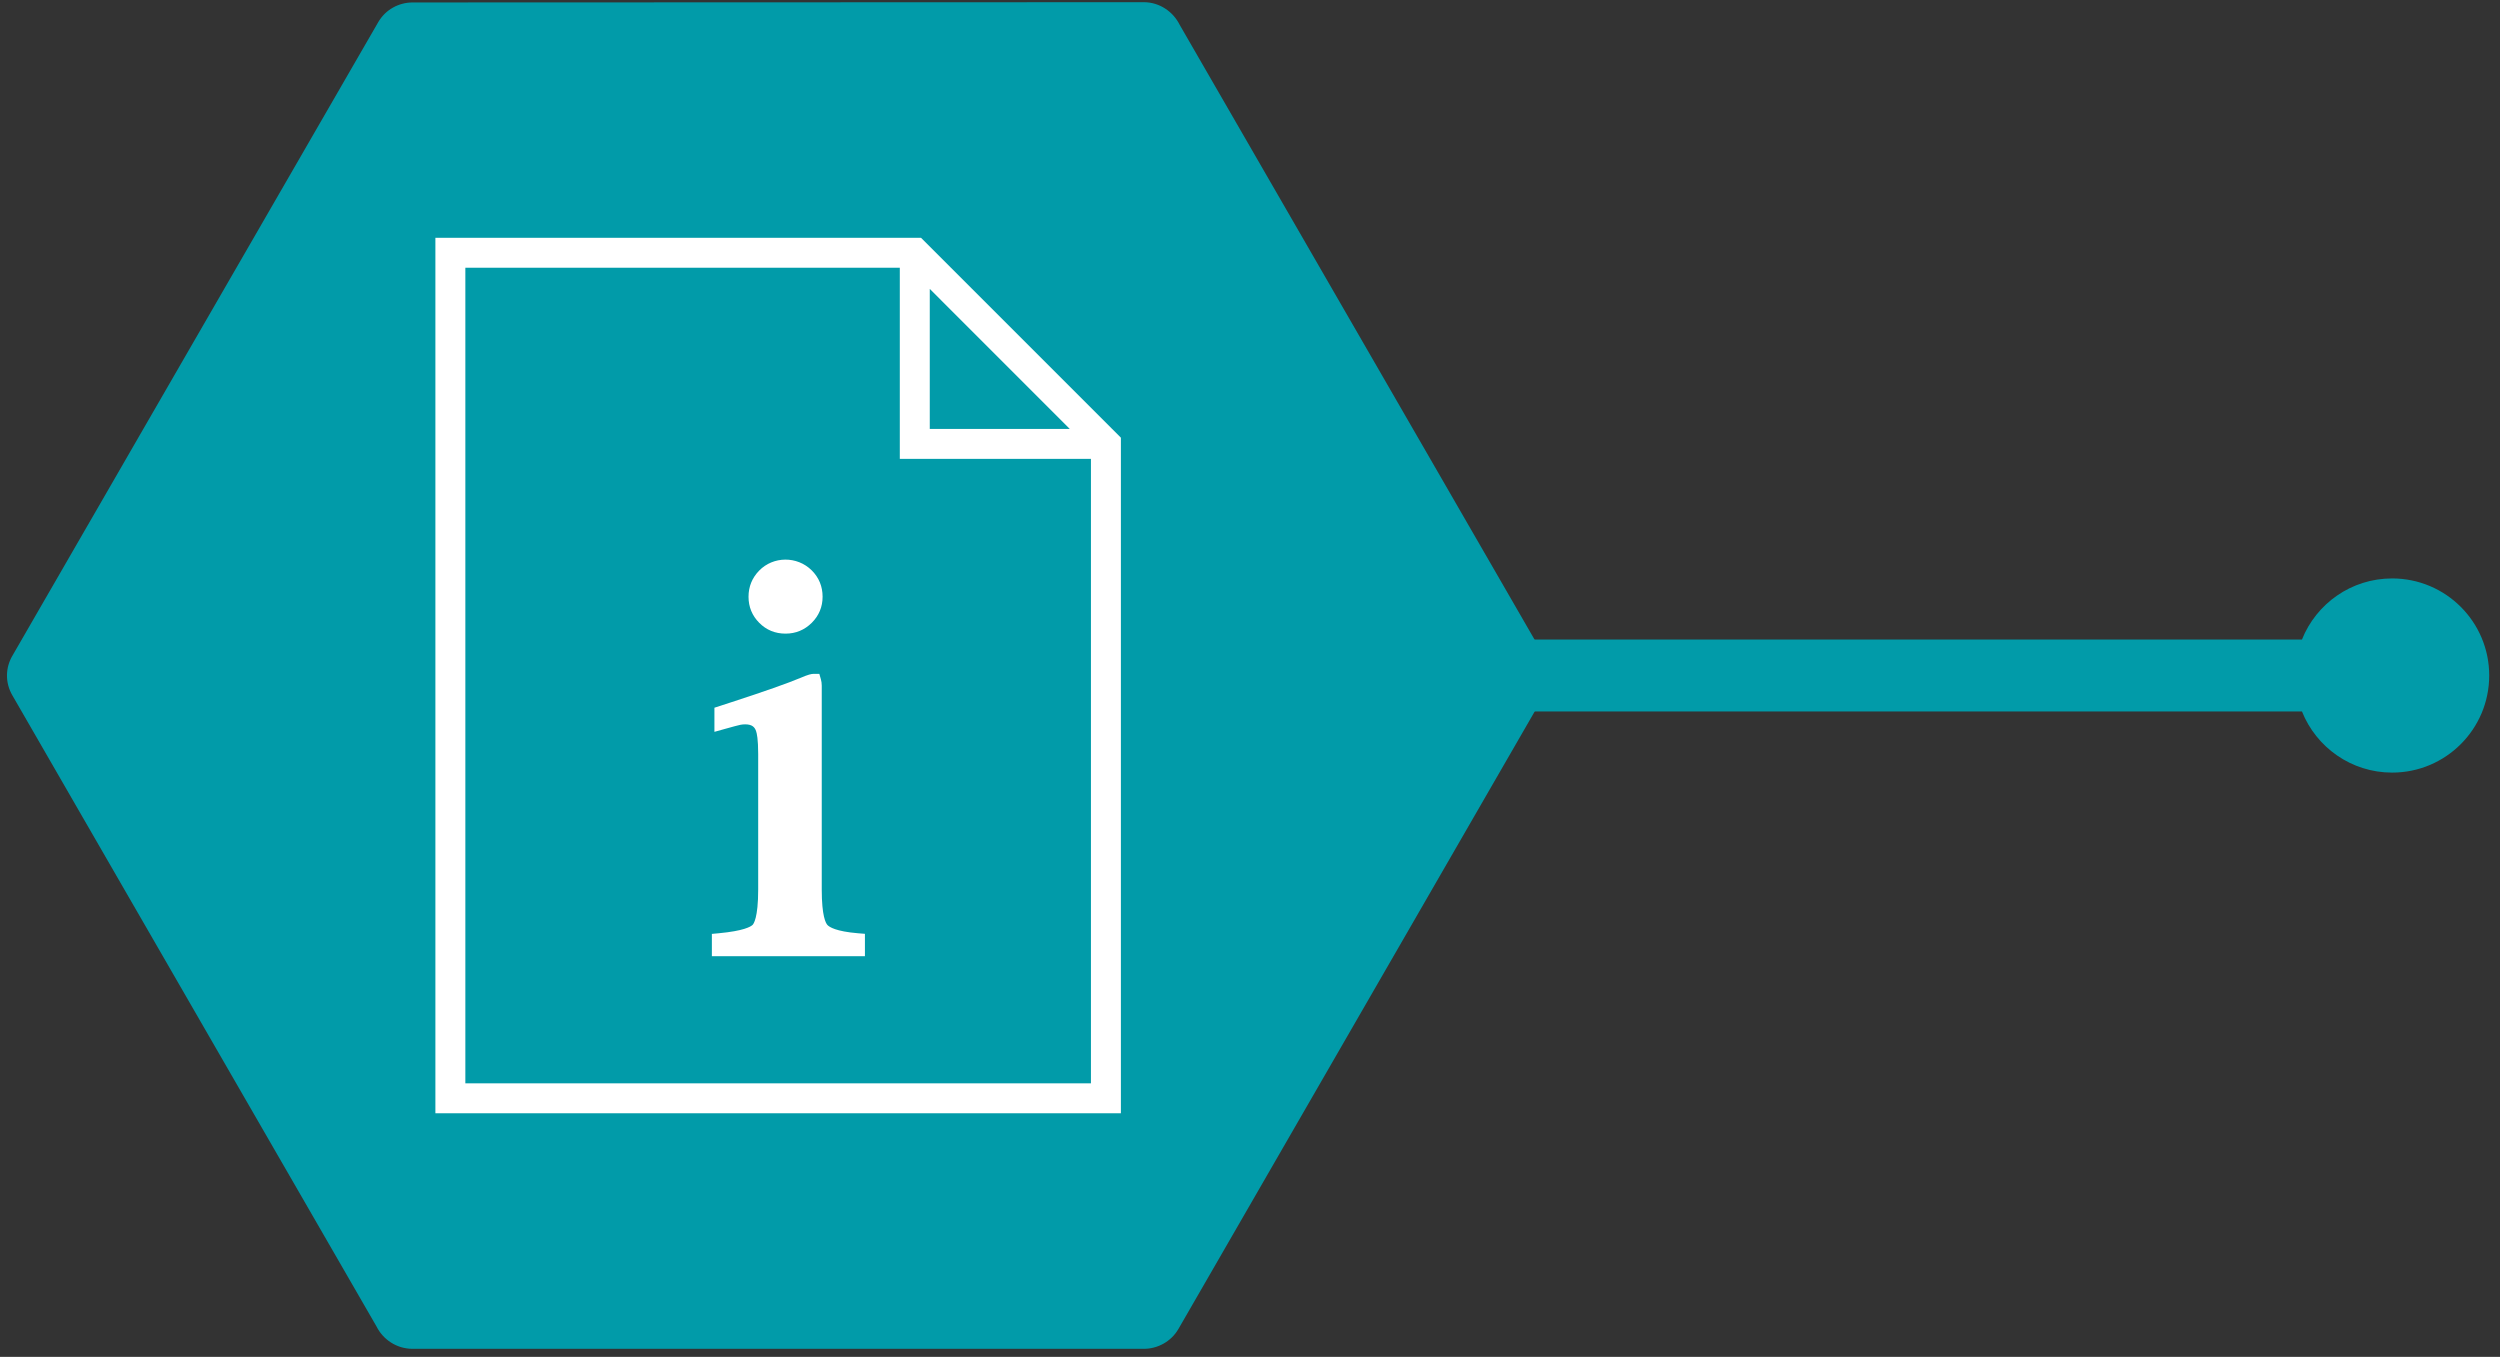 <?xml version="1.0" encoding="UTF-8"?>
<svg width="269px" height="146px" viewBox="0 0 269 146" version="1.1" xmlns="http://www.w3.org/2000/svg" xmlns:xlink="http://www.w3.org/1999/xlink">
    <rect x="0" y="0" width="269" height="146" fill="#333333" stroke="none"/>
    <title>SAMPLING AND SHIPPING GUIDE</title>
    <g id="Page-2" stroke="none" stroke-width="1" fill="none" fill-rule="evenodd">
        <g id="SAMPLING-AND-SHIPPING-GUIDE" transform="translate(0.751, 0.236)">
            <path d="M165.37,70.32 L126.192,2.452 C125.486,1.022 124.02,0 122.322,0 L43.645,0.028 C42.167,0.028 40.722,0.792 39.934,2.17 L14.073,46.955 L13.188,48.489 L9.125,55.528 L8.229,57.078 L0.613,70.269 C-0.168,71.567 -0.232,73.204 0.591,74.605 L8.232,87.85 L9.111,89.373 L13.19,96.444 L14.059,97.948 L39.768,142.502 C40.468,143.904 41.938,144.898 43.645,144.898 L122.322,144.898 C123.791,144.898 125.245,144.134 126.037,142.778 L165.342,74.657 C166.122,73.359 166.185,71.722 165.37,70.32" id="Fill-31" fill="#019BA9"></path>
            <path d="M246.939,76.316 L162.115,76.316 L162.115,68.581 L246.939,68.581 C248.476,64.726 252.242,62.004 256.641,62.004 C262.412,62.004 267.088,66.68 267.088,72.446 C267.088,78.218 262.412,82.895 256.641,82.895 C252.242,82.895 248.476,80.168 246.939,76.316" id="Fill-32" fill="#019BA9"></path>
            <path d="M49.321,116.327 L49.321,28.571 L96.068,28.571 L96.068,49.139 L116.634,49.139 L116.634,116.327 L49.321,116.327 Z M99.292,30.85 L114.354,45.915 L99.292,45.915 L99.292,30.85 Z M98.347,25.348 L46.097,25.348 L46.097,119.551 L119.857,119.551 L119.857,46.859 L98.347,25.348 Z" id="Fill-33" fill="#FFFFFF"></path>
            <path d="M83.775,67.943 C84.866,67.943 85.813,67.552 86.592,66.781 C87.367,66.007 87.76,65.063 87.76,63.973 C87.76,62.863 87.367,61.91 86.59,61.135 C85.015,59.572 82.446,59.606 80.936,61.161 C80.175,61.94 79.79,62.887 79.79,63.973 C79.79,65.063 80.176,66.006 80.939,66.776 C81.704,67.551 82.658,67.943 83.775,67.943" id="Fill-34" fill="#FFFFFF"></path>
            <path d="M91.575,100.183 C89.177,99.986 88.478,99.5 88.288,99.3 C88.101,99.105 87.669,98.34 87.669,95.483 L87.669,73.536 C87.669,73.298 87.637,73.07 87.576,72.854 L87.409,72.27 L86.802,72.27 C86.554,72.27 86.22,72.344 85.389,72.701 C84.006,73.282 81.517,74.159 77.993,75.306 L76.121,75.915 L76.121,78.511 L77.142,78.225 C78.128,77.949 78.722,77.79 78.929,77.75 C79.094,77.719 79.262,77.704 79.433,77.704 C80.228,77.704 80.466,78.051 80.601,78.423 C80.686,78.661 80.83,79.299 80.83,80.902 L80.83,95.483 C80.83,98.556 80.326,99.19 80.225,99.284 C80.029,99.472 79.279,99.931 76.578,100.183 L75.846,100.251 L75.846,102.648 L92.315,102.648 L92.315,100.243 L91.575,100.183 Z" id="Fill-35" fill="#FFFFFF"></path>
        </g>
    </g>
</svg>